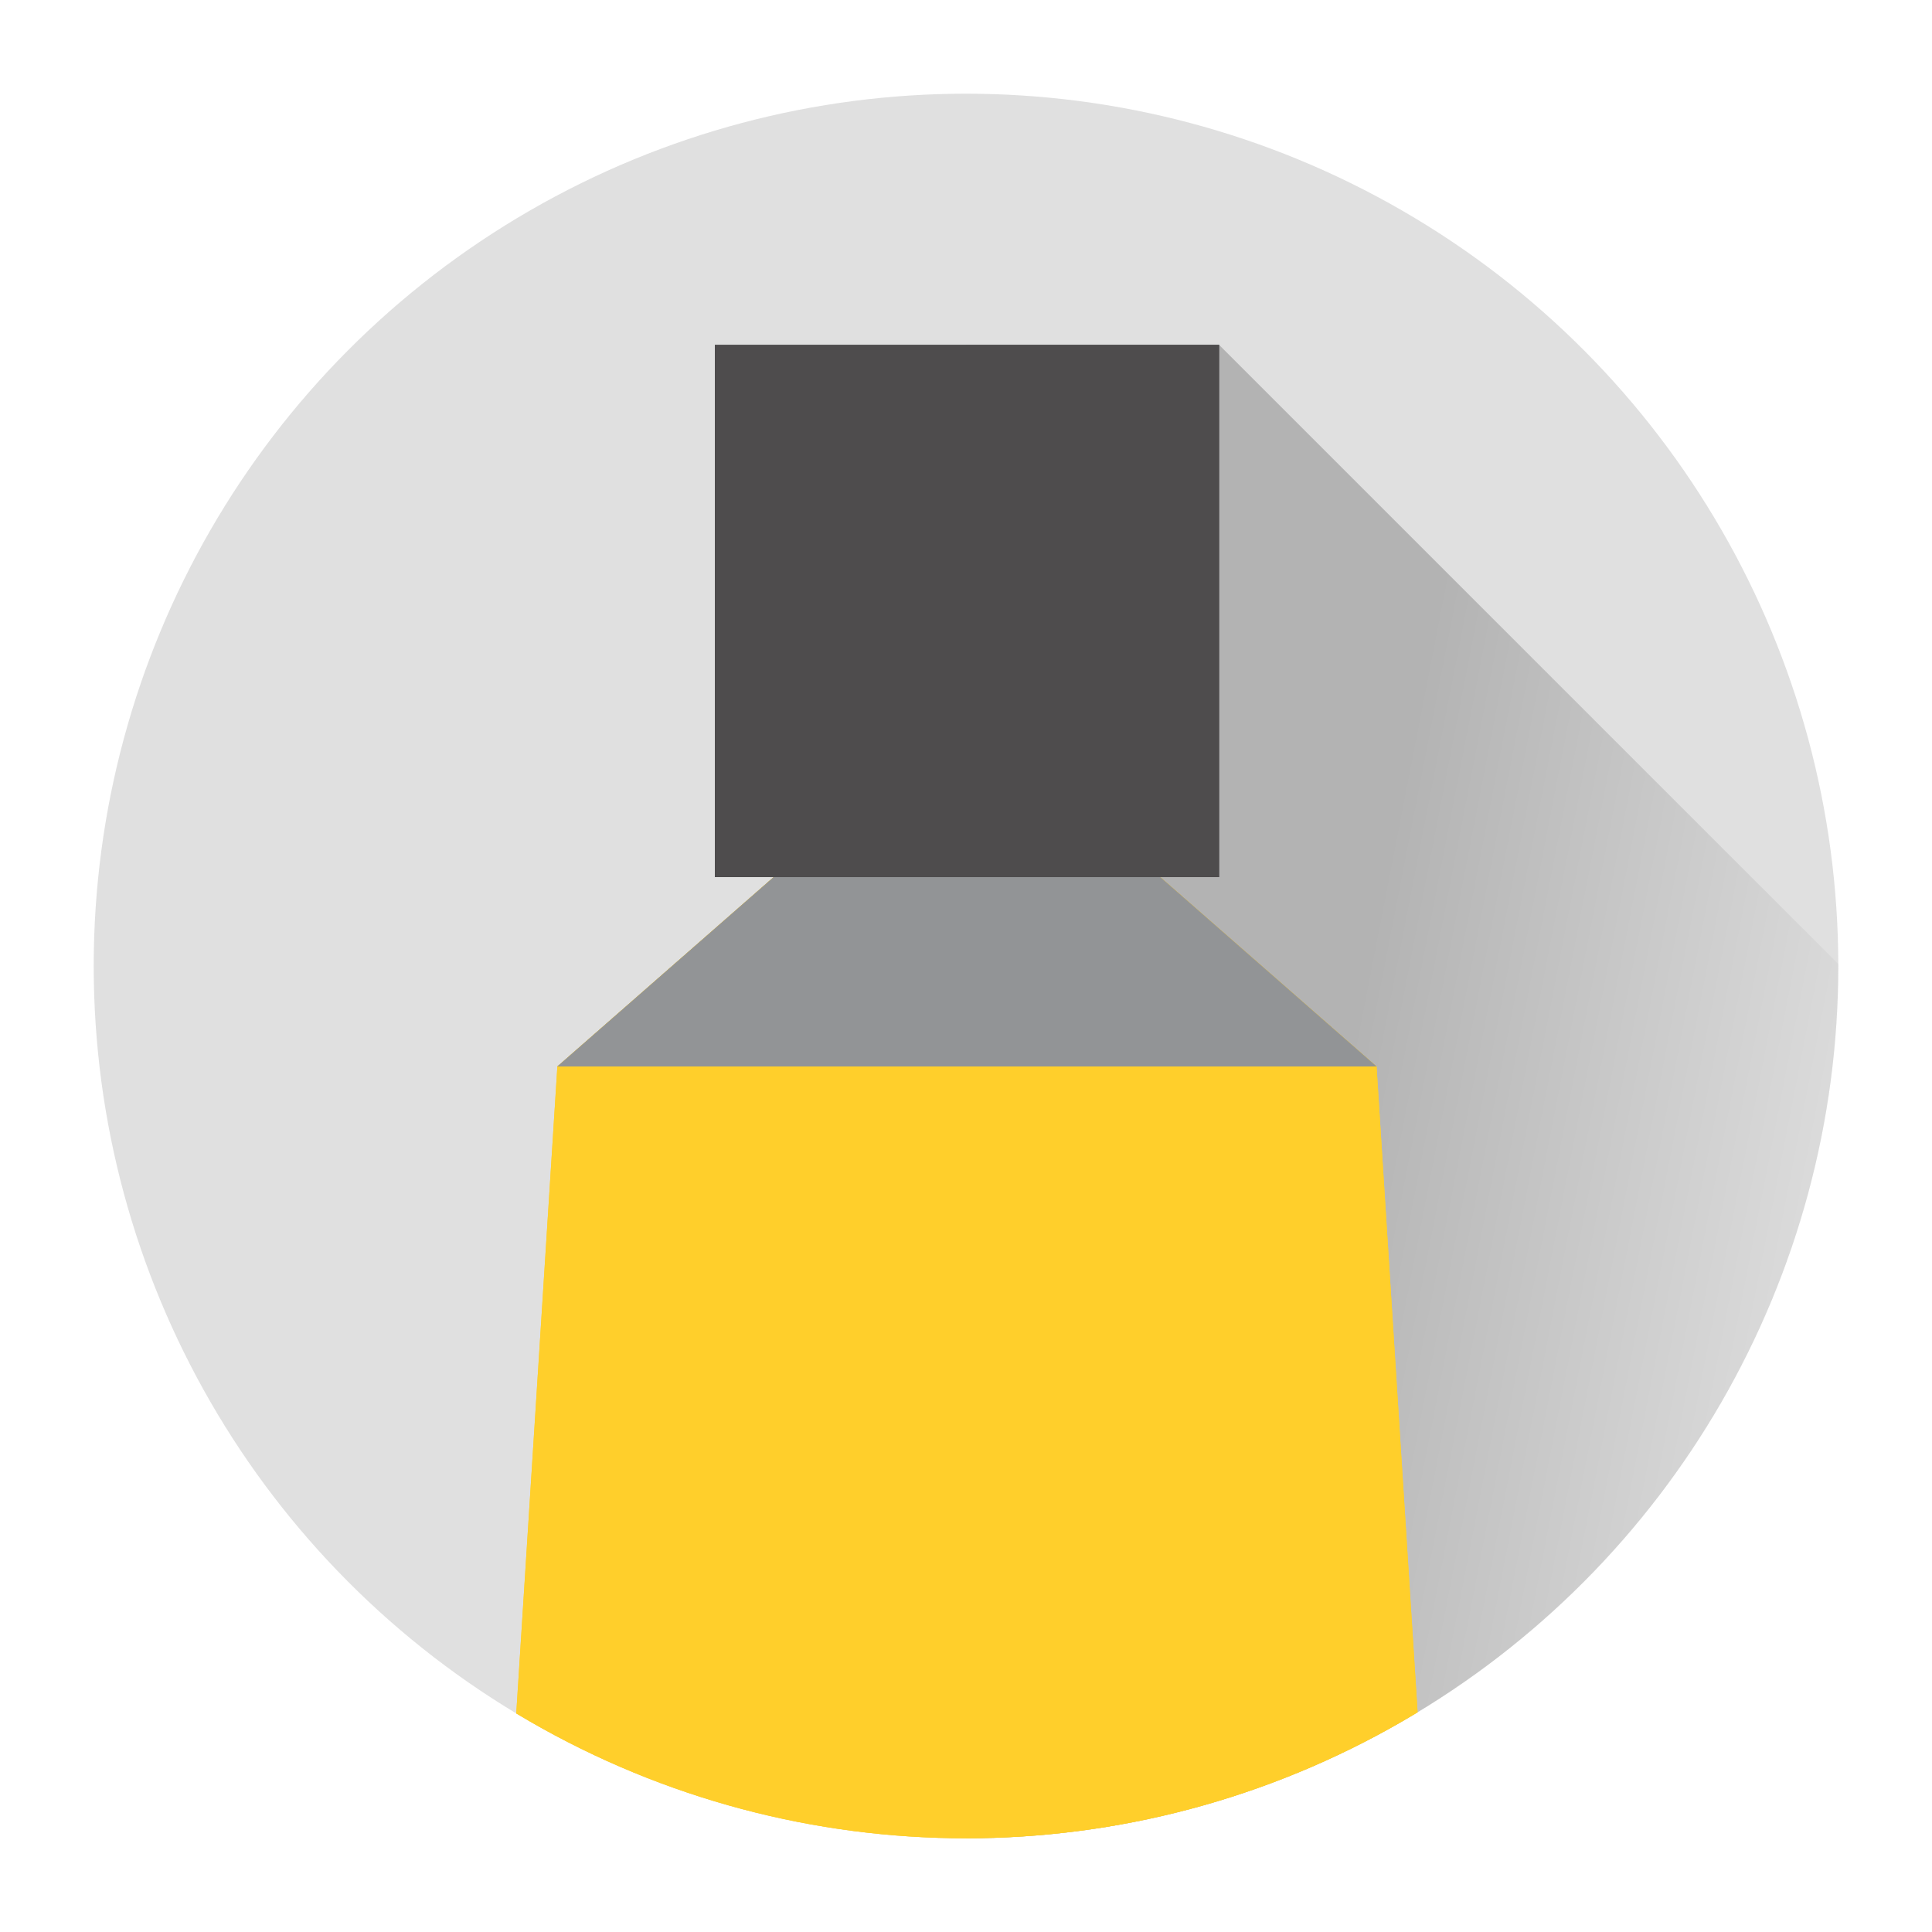 <?xml version="1.0" encoding="utf-8"?>
<!-- Generator: Adobe Illustrator 17.0.0, SVG Export Plug-In . SVG Version: 6.00 Build 0)  -->
<!DOCTYPE svg PUBLIC "-//W3C//DTD SVG 1.1//EN" "http://www.w3.org/Graphics/SVG/1.1/DTD/svg11.dtd">
<svg version="1.1" id="Layer_1" xmlns="http://www.w3.org/2000/svg" xmlns:xlink="http://www.w3.org/1999/xlink" x="0px" y="0px"
	 width="2px" height="2px" viewBox="0 0 2 2" enable-background="new 0 0 2 2" xml:space="preserve">
<g>
	<g>
		<circle fill="#E0E0E0" cx="1" cy="1" r="0.903"/>
		<g>
			<g>
				<defs>
					<circle id="SVGID_1_" cx="1" cy="1" r="0.903"/>
				</defs>
				<clipPath id="SVGID_2_">
					<use xlink:href="#SVGID_1_"  overflow="visible"/>
				</clipPath>
				<g clip-path="url(#SVGID_2_)">
					
						<linearGradient id="SVGID_3_" gradientUnits="userSpaceOnUse" x1="298.454" y1="-418.556" x2="297.739" y2="-418.417" gradientTransform="matrix(1 0 0 -1 -296.5 -417)">
						<stop  offset="0" style="stop-color:#FFFFFF"/>
						<stop  offset="0.876" style="stop-color:#000000"/>
					</linearGradient>
					<polygon opacity="0.2" fill="url(#SVGID_3_)" enable-background="new    " points="1.262,0.357 2.436,1.531 2.154,2.463 
						1,2.436 1,0.357 					"/>
					<g>
						<polygon fill="#FFCF2B" points="1.425,1.104 1.2,0.907 0.802,0.907 0.577,1.104 0.468,2.819 1.534,2.819 						"/>
						<polygon fill="#EBAC34" points="0.482,2.578 0.468,2.819 1.534,2.819 1.518,2.578 						"/>
						<polygon fill="#929496" points="1.425,1.104 1.2,0.907 0.802,0.907 0.577,1.104 						"/>
						<rect x="0.74" y="0.357" fill="#4E4C4D" width="0.522" height="0.551"/>
					</g>
					<g>
						
							<image overflow="visible" opacity="0.09" enable-background="new    " width="21" height="21" xlink:href="A34F66B2390DF1B4.html"  transform="matrix(1.731 0 0 1.731 -10.82 -10.262)">
						</image>
						<g>
							<g>
								<polygon fill="#FFCF2B" points="1.425,1.104 1.2,0.907 0.802,0.907 0.577,1.104 0.468,2.819 1.534,2.819 								"/>
								<polygon fill="#EBAC34" points="0.482,2.578 0.468,2.819 1.534,2.819 1.518,2.578 								"/>
								<polygon fill="#929496" points="1.425,1.104 1.2,0.907 0.802,0.907 0.577,1.104 								"/>
								<rect x="0.74" y="0.357" fill="#4E4C4D" width="0.522" height="0.551"/>
							</g>
						</g>
					</g>
				</g>
			</g>
		</g>
	</g>
</g>
</svg>
